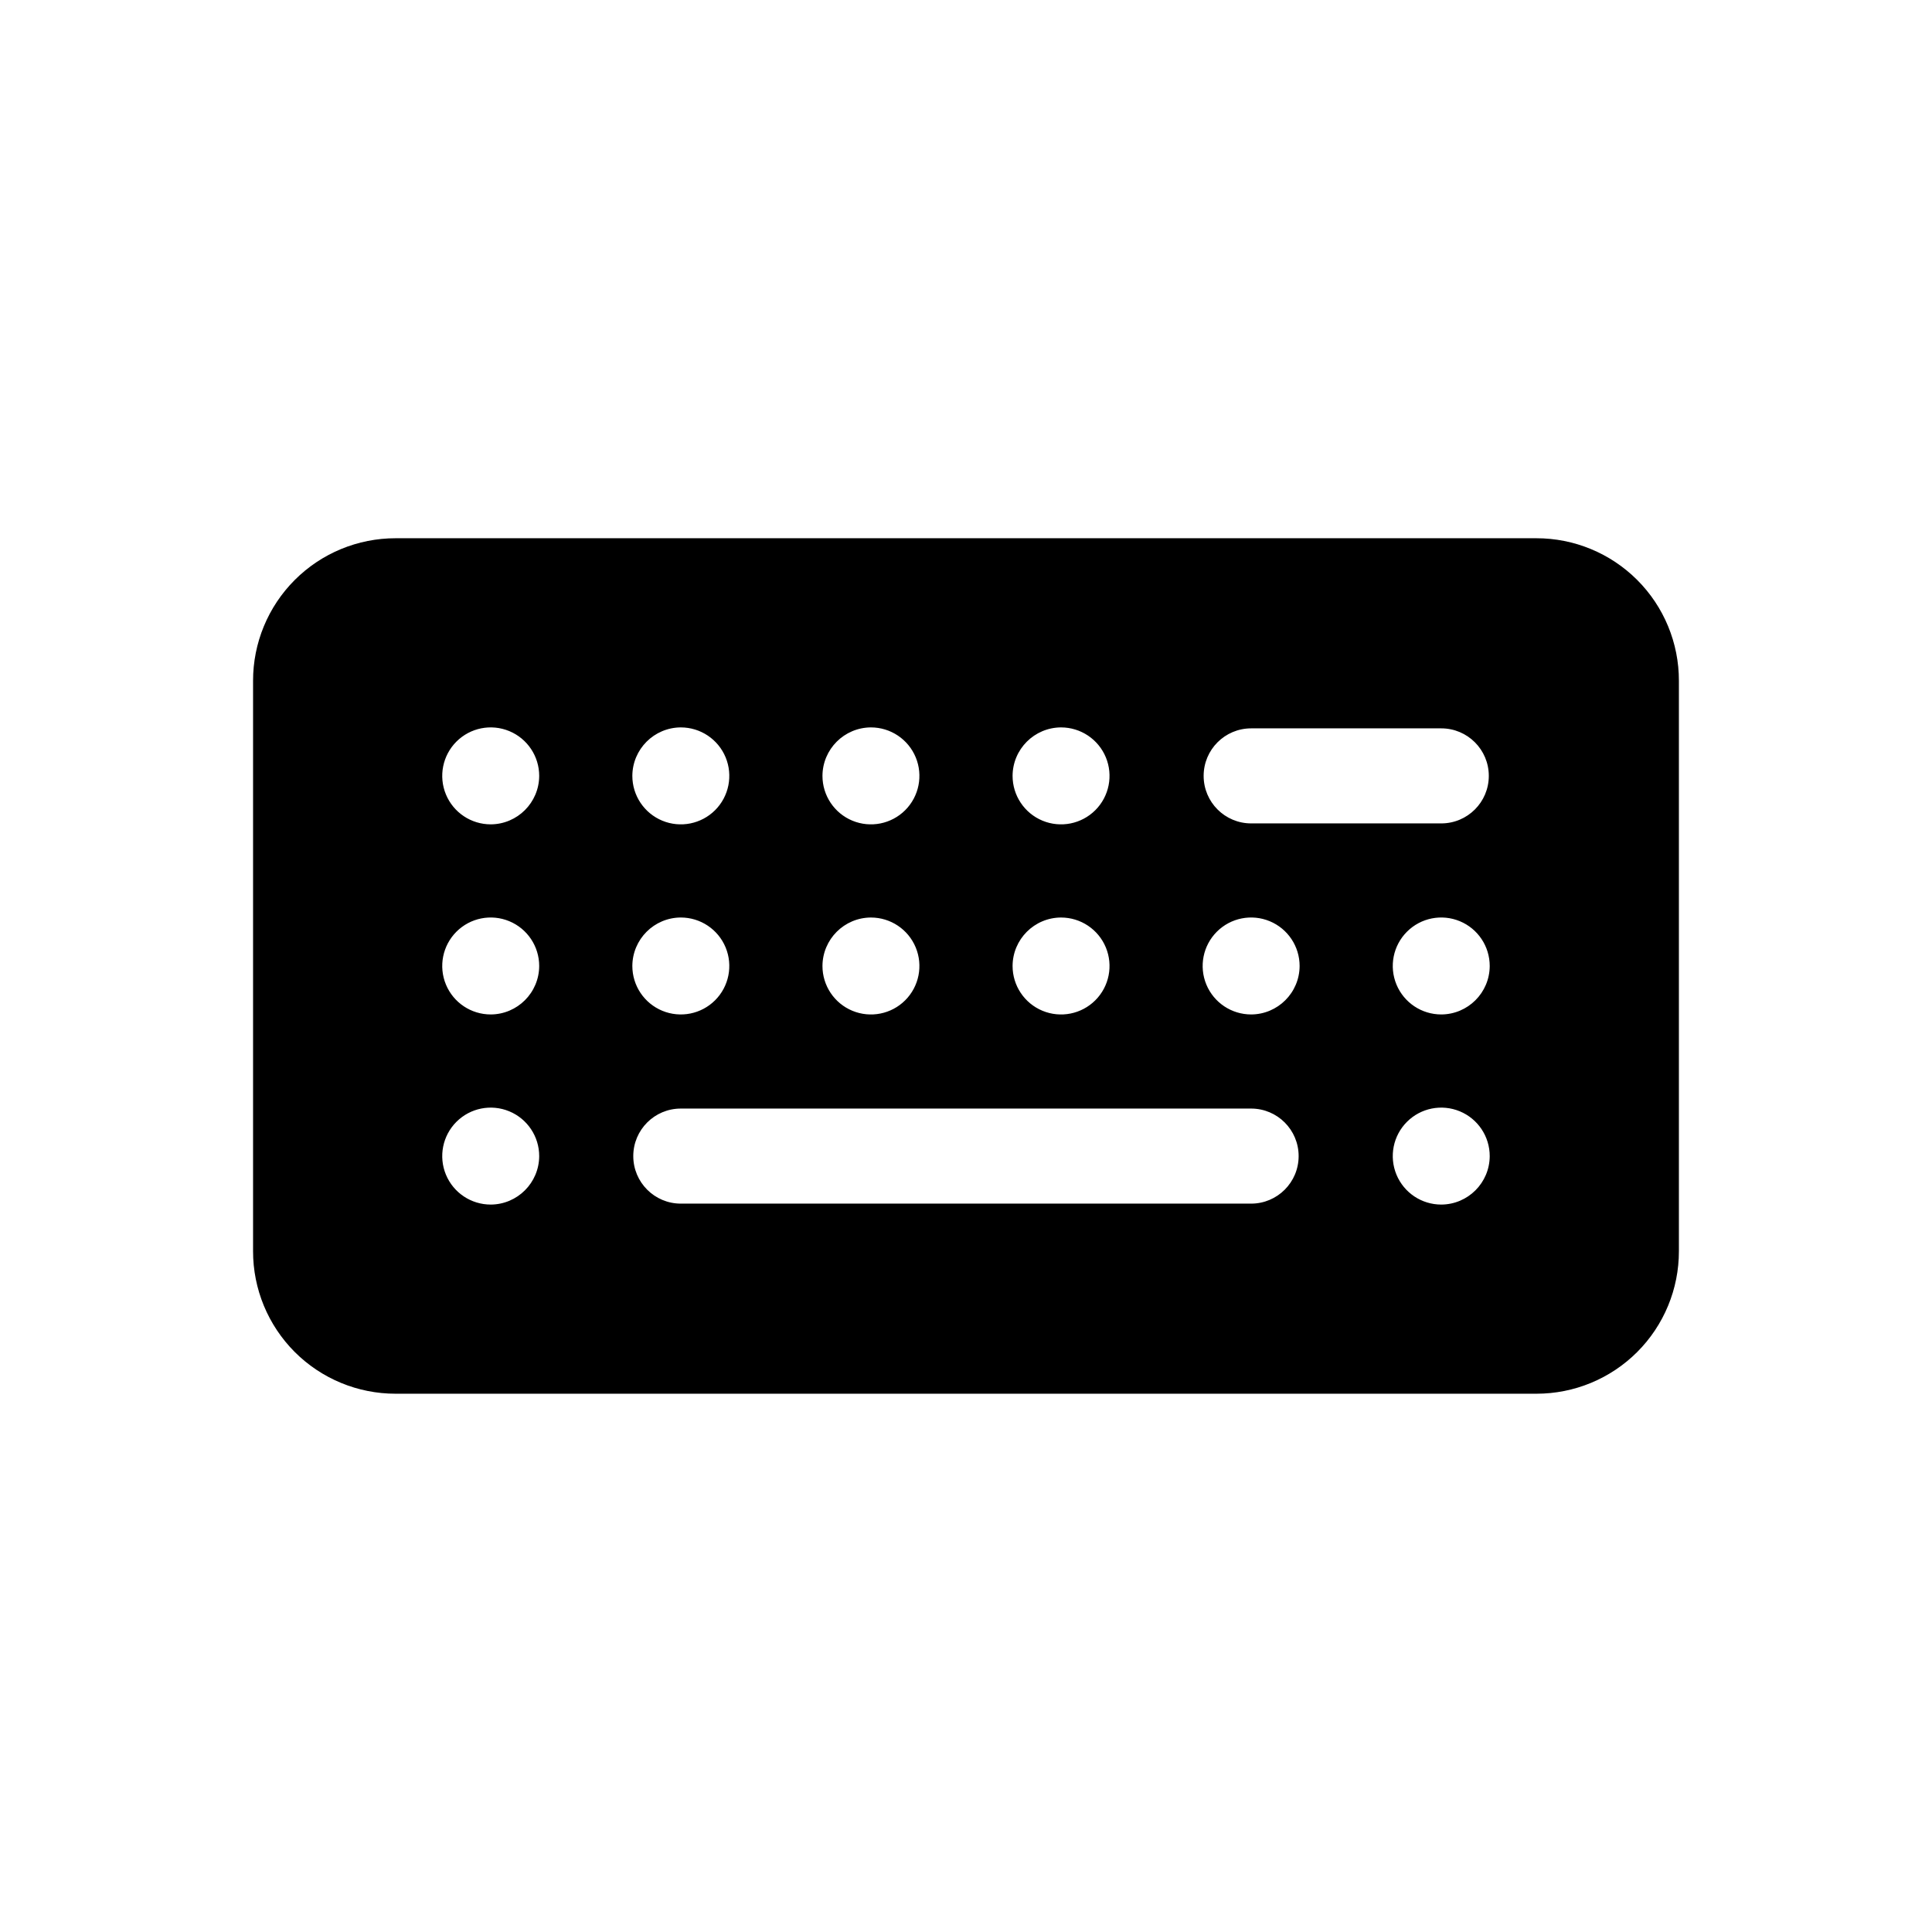 <?xml version="1.0" encoding="UTF-8"?>
<!-- Uploaded to: ICON Repo, www.svgrepo.com, Generator: ICON Repo Mixer Tools -->
<svg fill="#000000" width="800px" height="800px" version="1.1" viewBox="144 144 512 512" xmlns="http://www.w3.org/2000/svg">
 <path d="m551.14 286.64h-302.29c-10.023-0.012-19.645 3.965-26.734 11.055-7.086 7.086-11.066 16.707-11.051 26.73v151.14c-0.016 10.023 3.965 19.645 11.051 26.734 7.09 7.086 16.711 11.062 26.734 11.051h302.29c10.027 0.012 19.645-3.965 26.734-11.051 7.09-7.09 11.066-16.711 11.051-26.734v-151.14c0.016-10.023-3.961-19.645-11.051-26.73-7.09-7.09-16.707-11.066-26.734-11.055zm-75.57 50.383h50.383-0.004c6.957 0 12.598 5.637 12.598 12.594 0 6.957-5.641 12.594-12.598 12.594h-50.379c-6.957 0-12.594-5.637-12.594-12.594 0-6.957 5.637-12.594 12.594-12.594zm-50.383-0.25v-0.004c5.199 0 9.883 3.133 11.871 7.93 1.988 4.801 0.891 10.328-2.785 14.004-3.676 3.672-9.199 4.773-14 2.785-4.801-1.988-7.93-6.676-7.93-11.871 0.027-7.082 5.762-12.816 12.844-12.848zm0 50.383v-0.004c5.199 0 9.883 3.129 11.871 7.93 1.988 4.801 0.891 10.328-2.785 14-3.676 3.676-9.199 4.773-14 2.785-4.801-1.988-7.93-6.672-7.93-11.867 0.027-7.086 5.762-12.82 12.844-12.848zm-50.383-50.383 0.004-0.004c5.195 0 9.879 3.133 11.867 7.93 1.988 4.801 0.891 10.328-2.785 14.004-3.672 3.672-9.199 4.773-14 2.785s-7.93-6.676-7.93-11.871c0.031-7.082 5.766-12.816 12.848-12.848zm0 50.383 0.004-0.004c5.195 0 9.879 3.129 11.867 7.93s0.891 10.328-2.785 14c-3.672 3.676-9.199 4.773-14 2.785-4.801-1.988-7.93-6.672-7.93-11.867 0.031-7.086 5.766-12.82 12.848-12.848zm-50.383-50.383 0.004-0.004c5.199 0 9.883 3.133 11.871 7.93 1.988 4.801 0.891 10.328-2.785 14.004-3.676 3.672-9.199 4.773-14 2.785s-7.934-6.676-7.934-11.871c0.031-7.082 5.766-12.816 12.848-12.848zm-50.375 126.45c-5.195 0-9.883-3.129-11.871-7.93s-0.887-10.328 2.785-14c3.676-3.676 9.199-4.773 14-2.785 4.801 1.988 7.934 6.672 7.934 11.867-0.031 7.082-5.766 12.816-12.848 12.848zm0-50.383c-5.195 0-9.883-3.129-11.871-7.93-1.988-4.801-0.887-10.324 2.785-14 3.676-3.676 9.199-4.773 14-2.785 4.801 1.988 7.934 6.672 7.934 11.871-0.031 7.082-5.766 12.816-12.848 12.844zm0-50.383v0.004c-5.195 0-9.883-3.129-11.871-7.93-1.988-4.801-0.887-10.328 2.785-14 3.676-3.676 9.199-4.773 14-2.785 4.801 1.988 7.934 6.672 7.934 11.867-0.031 7.082-5.766 12.816-12.848 12.848zm50.383 24.688-0.004 0.004c5.199 0 9.883 3.129 11.871 7.93s0.891 10.328-2.785 14c-3.676 3.676-9.199 4.773-14 2.785-4.801-1.988-7.934-6.672-7.934-11.867 0.031-7.086 5.766-12.82 12.848-12.848zm151.14 75.824-151.15 0.004c-6.953 0-12.594-5.641-12.594-12.598 0-6.957 5.641-12.594 12.594-12.594h151.14c6.957 0 12.594 5.637 12.594 12.594 0 6.957-5.637 12.598-12.594 12.598zm0-50.129h-0.004c-5.195 0-9.883-3.129-11.871-7.93-1.988-4.801-0.887-10.324 2.785-14 3.676-3.676 9.203-4.773 14.004-2.785 4.797 1.988 7.93 6.672 7.93 11.871-0.031 7.082-5.766 12.816-12.848 12.844zm50.383 50.383h-0.008c-5.195 0-9.879-3.129-11.867-7.93s-0.891-10.328 2.785-14c3.672-3.676 9.199-4.773 14-2.785 4.801 1.988 7.93 6.672 7.93 11.867-0.027 7.082-5.762 12.816-12.848 12.848zm0-50.383h-0.008c-5.195 0-9.879-3.129-11.867-7.93-1.988-4.801-0.891-10.324 2.785-14 3.672-3.676 9.199-4.773 14-2.785 4.801 1.988 7.93 6.672 7.93 11.871-0.027 7.082-5.762 12.816-12.848 12.844z"/>
</svg>